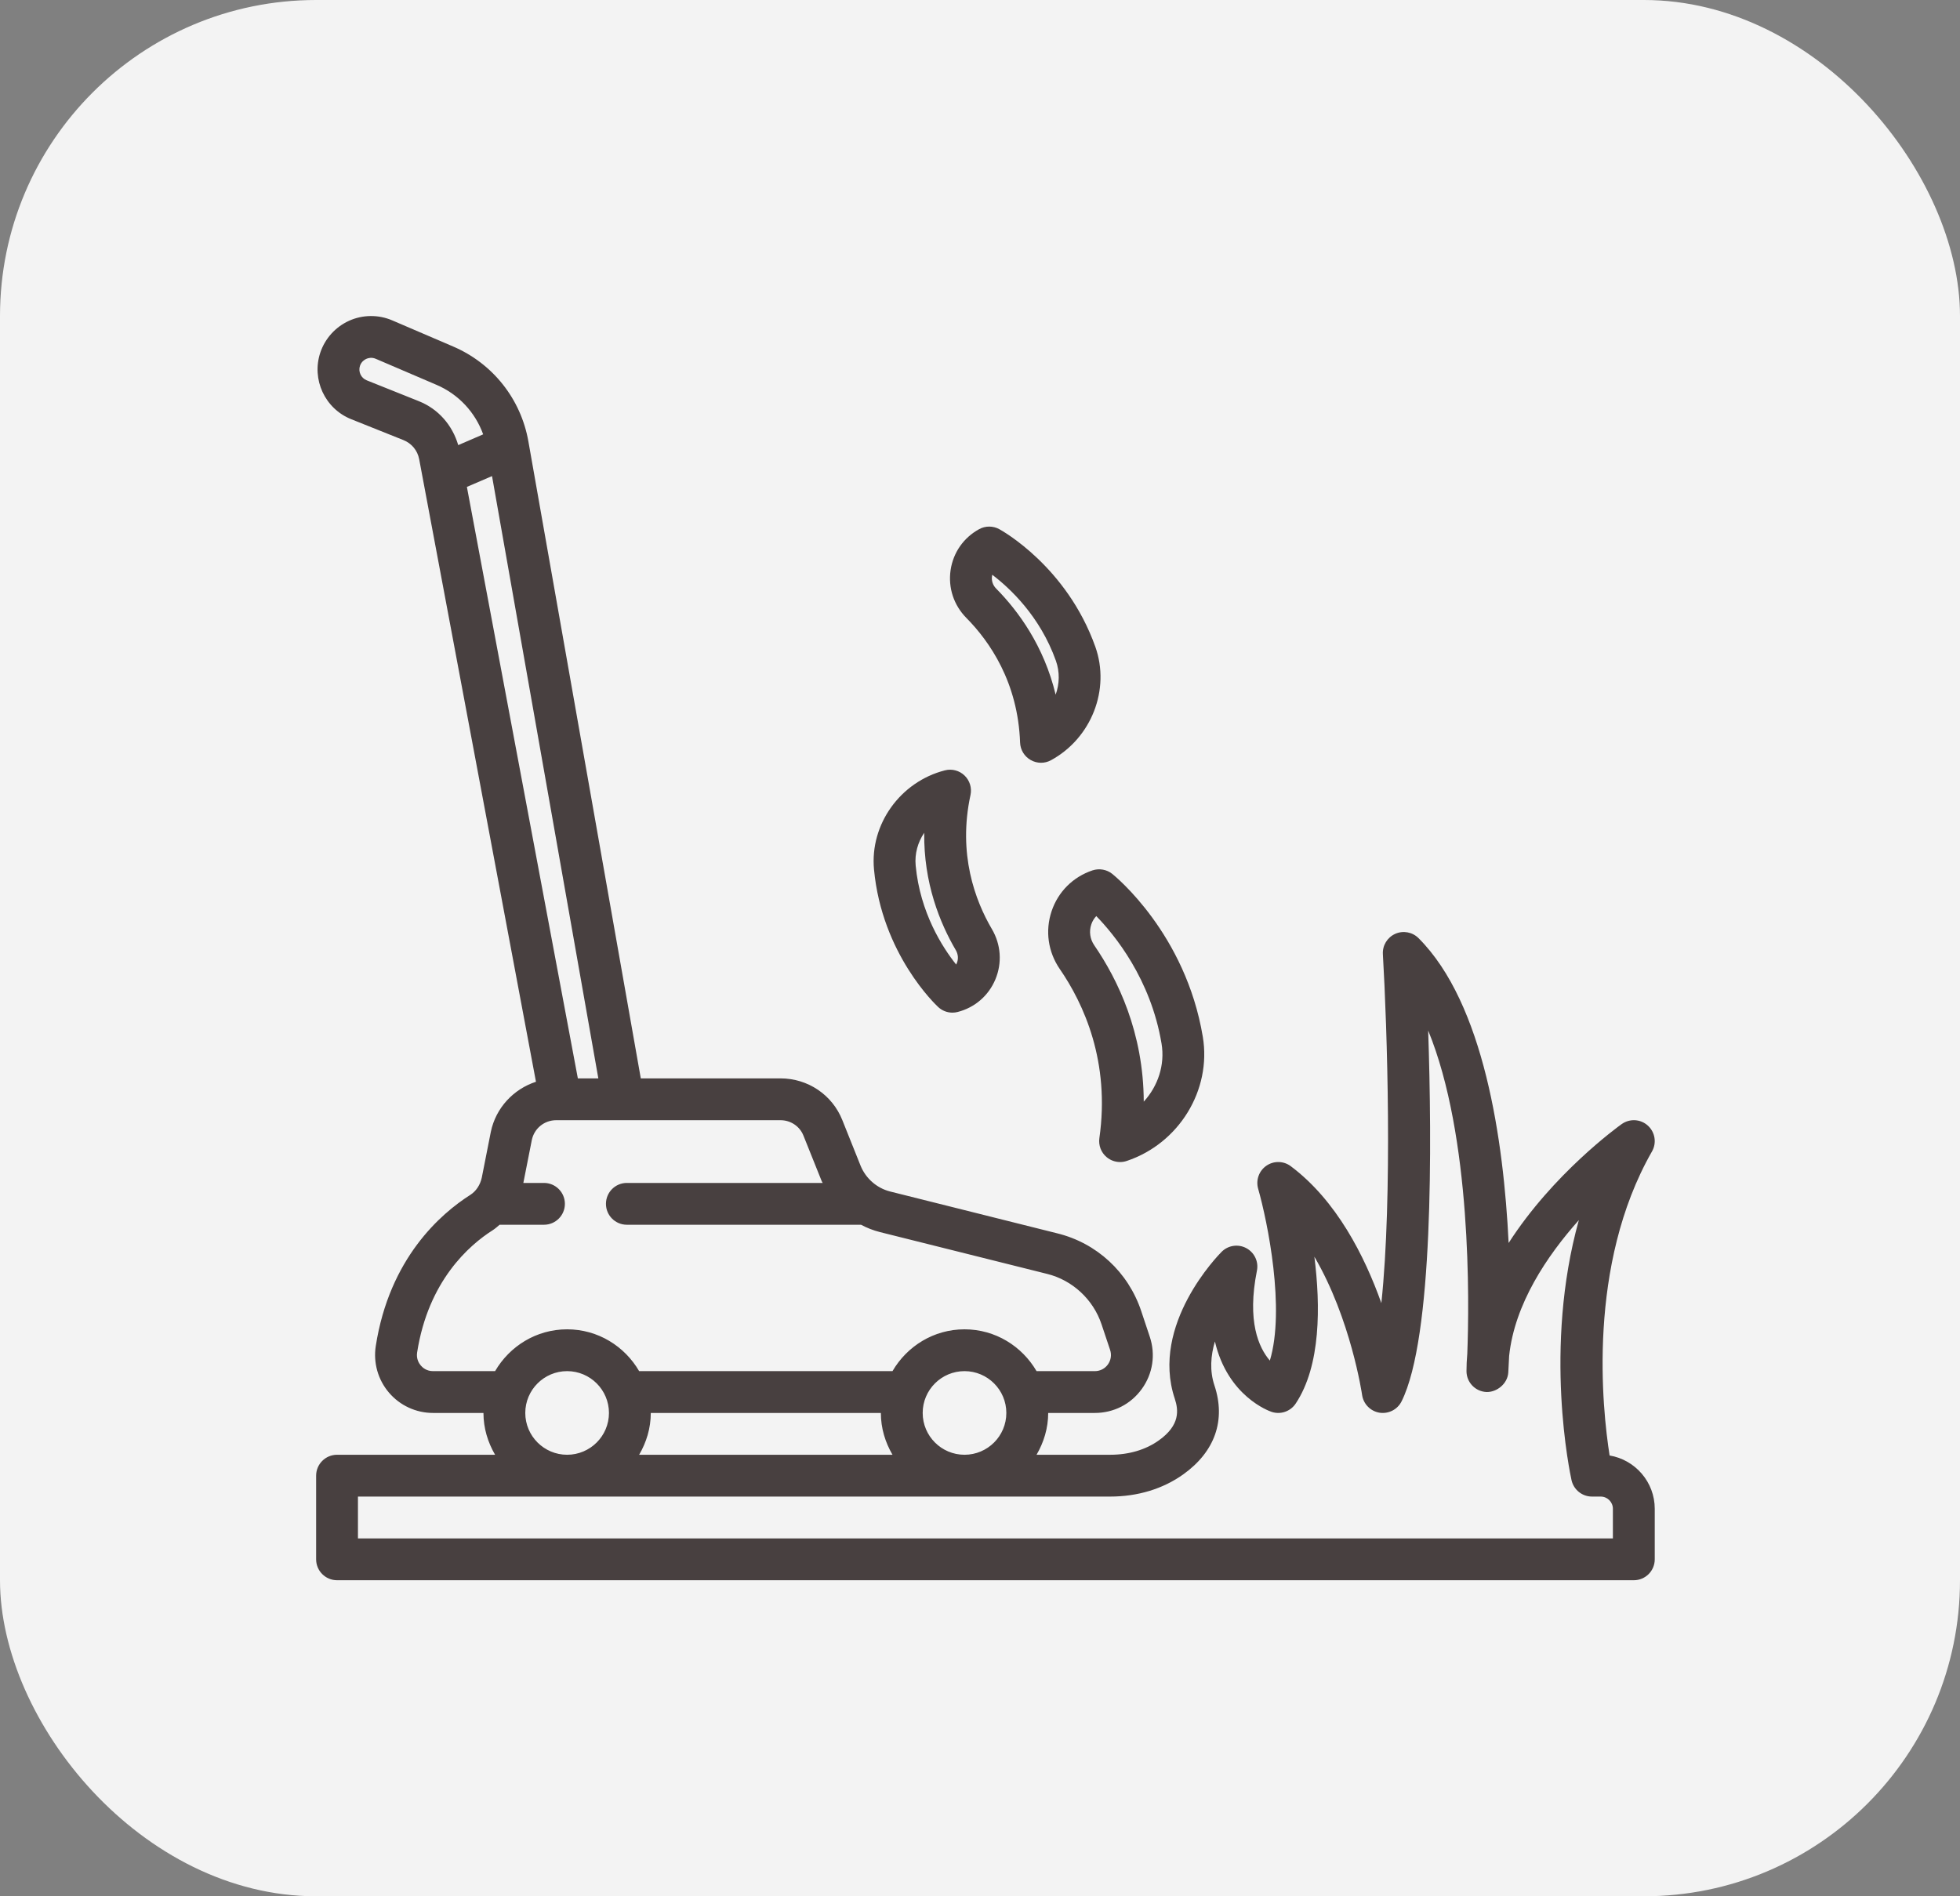 <svg xmlns="http://www.w3.org/2000/svg" width="62" height="60" viewBox="0 0 62 60" fill="none"><rect x="0" y="0" width="62" height="60" fill="#808080" stroke="none"/><rect width="62" height="60" rx="10" fill="#F3F3F3"></rect><path d="M10.662 46.03H15.661C15.433 45.639 15.293 45.191 15.293 44.707H13.698C13.161 44.707 12.653 44.473 12.305 44.065C11.956 43.657 11.804 43.118 11.887 42.587C12.32 39.809 13.943 38.402 14.873 37.81C15.059 37.692 15.19 37.493 15.24 37.262L15.526 35.814C15.683 35.053 16.245 34.459 16.954 34.228L13.26 14.531C13.209 14.255 13.022 14.029 12.762 13.925L11.11 13.264C10.279 12.932 9.849 12.006 10.132 11.157C10.282 10.709 10.615 10.342 11.045 10.148C11.474 9.955 11.971 9.95 12.405 10.136L14.332 10.963C15.587 11.5 16.477 12.623 16.714 13.966L20.27 34.121H24.688C25.557 34.121 26.327 34.641 26.646 35.443L27.22 36.878C27.384 37.286 27.735 37.594 28.157 37.7L33.44 39.023C34.692 39.33 35.687 40.248 36.099 41.481L36.371 42.297C36.559 42.864 36.467 43.467 36.117 43.95C35.769 44.431 35.228 44.707 34.632 44.707H33.157C33.157 45.191 33.016 45.639 32.789 46.03H35.116C35.709 46.03 36.242 45.873 36.659 45.574C37.334 45.093 37.281 44.616 37.161 44.255C36.378 41.908 38.551 39.701 38.644 39.608C38.85 39.402 39.167 39.355 39.423 39.492C39.681 39.63 39.818 39.92 39.76 40.205C39.441 41.805 39.814 42.638 40.169 43.05C40.659 41.424 40.099 38.665 39.798 37.611C39.721 37.337 39.826 37.045 40.06 36.884C40.294 36.723 40.606 36.73 40.831 36.9C42.276 37.982 43.166 39.74 43.696 41.232C44.053 37.855 43.88 32.506 43.744 30.191C43.728 29.916 43.883 29.661 44.134 29.548C44.383 29.436 44.678 29.489 44.872 29.684C46.943 31.754 47.564 36.078 47.722 39.329C49.131 37.136 51.167 35.661 51.297 35.568C51.551 35.387 51.895 35.405 52.126 35.615C52.356 35.824 52.411 36.164 52.256 36.434C50.2 40.033 50.682 44.568 50.916 46.053C51.725 46.188 52.344 46.893 52.344 47.739V49.338C52.344 49.704 52.048 50 51.682 50H10.662C10.296 50 10 49.704 10 49.338V46.692C10 46.327 10.296 46.03 10.662 46.03ZM27.864 44.707H20.586C20.586 45.191 20.446 45.639 20.218 46.03H28.232C28.004 45.639 27.864 45.191 27.864 44.707ZM19.263 44.707C19.263 43.977 18.669 43.384 17.939 43.384C17.21 43.384 16.616 43.977 16.616 44.707C16.616 45.437 17.21 46.03 17.939 46.03C18.669 46.03 19.263 45.437 19.263 44.707ZM13.811 12.178L11.884 11.352C11.753 11.296 11.643 11.331 11.587 11.355C11.532 11.38 11.432 11.441 11.387 11.575C11.326 11.76 11.419 11.962 11.601 12.034L13.252 12.695C13.868 12.941 14.311 13.456 14.495 14.084L15.284 13.743C15.032 13.046 14.507 12.477 13.811 12.178ZM15.564 15.064L14.769 15.406L18.279 34.121H18.927L15.564 15.064ZM34.632 43.384C34.798 43.384 34.949 43.307 35.045 43.174C35.142 43.039 35.168 42.871 35.116 42.714L34.844 41.901C34.581 41.114 33.922 40.504 33.122 40.307L27.834 38.984C27.624 38.931 27.424 38.852 27.236 38.752H19.829C19.463 38.752 19.168 38.456 19.168 38.091C19.168 37.726 19.463 37.429 19.829 37.429H26.024C26.015 37.409 26 37.392 25.992 37.371L25.416 35.934C25.299 35.637 25.012 35.444 24.688 35.444H17.596C17.216 35.444 16.897 35.706 16.822 36.075L16.555 37.429H17.207C17.573 37.429 17.869 37.726 17.869 38.091C17.869 38.456 17.573 38.752 17.207 38.752H15.804C15.732 38.813 15.663 38.876 15.583 38.927C14.842 39.398 13.548 40.526 13.195 42.792C13.163 42.997 13.254 43.139 13.311 43.206C13.368 43.273 13.493 43.384 13.698 43.384H15.661C16.12 42.596 16.964 42.061 17.939 42.061C18.915 42.061 19.759 42.596 20.218 43.384H28.232C28.691 42.596 29.535 42.061 30.51 42.061C31.485 42.061 32.33 42.596 32.789 43.384H34.632ZM31.833 44.707C31.833 43.977 31.24 43.384 30.51 43.384C29.78 43.384 29.187 43.977 29.187 44.707C29.187 45.437 29.78 46.03 30.51 46.03C31.24 46.03 31.833 45.437 31.833 44.707ZM11.323 48.677H51.02V47.739C51.02 47.527 50.847 47.353 50.635 47.353H50.359C50.048 47.353 49.781 47.138 49.712 46.836C49.667 46.63 48.813 42.657 49.943 38.606C48.934 39.737 47.911 41.259 47.738 42.903C47.725 43.195 47.714 43.379 47.711 43.428C47.688 43.784 47.352 44.049 47.029 44.045C46.672 44.033 46.389 43.741 46.389 43.384C46.389 43.201 46.398 43.019 46.414 42.839C46.477 41.206 46.554 35.959 45.177 32.607C45.297 36.162 45.341 42.328 44.335 44.341C44.205 44.6 43.925 44.743 43.637 44.699C43.351 44.652 43.129 44.425 43.087 44.139C43.083 44.106 42.73 41.728 41.577 39.763C41.773 41.312 41.785 43.212 40.985 44.412C40.819 44.66 40.509 44.767 40.225 44.673C40.15 44.648 38.837 44.185 38.431 42.445C38.299 42.889 38.26 43.369 38.416 43.836C38.782 44.935 38.432 45.934 37.429 46.651C36.785 47.111 35.986 47.353 35.116 47.353H11.323V48.677Z" fill="#484040"></path><path d="M33.265 28.83C33.472 28.215 33.943 27.745 34.56 27.539C34.772 27.47 35.008 27.51 35.183 27.65C35.277 27.726 37.505 29.541 38.048 32.805C38.329 34.494 37.292 36.182 35.64 36.734C35.572 36.757 35.502 36.768 35.431 36.768C35.279 36.768 35.128 36.715 35.007 36.614C34.831 36.468 34.744 36.24 34.776 36.013C35.121 33.596 34.286 31.768 33.524 30.661C33.151 30.117 33.057 29.451 33.265 28.83ZM34.615 29.911C35.362 30.999 36.172 32.677 36.18 34.857C36.629 34.367 36.855 33.694 36.743 33.022C36.401 30.968 35.246 29.568 34.678 28.986C34.608 29.061 34.553 29.15 34.52 29.251C34.445 29.474 34.48 29.714 34.615 29.911Z" fill="#484040"></path><path d="M30.292 32.02C30.238 32.034 30.183 32.041 30.128 32.041C29.963 32.041 29.802 31.979 29.679 31.865C29.606 31.797 27.898 30.191 27.647 27.509C27.514 26.083 28.478 24.736 29.889 24.375C30.111 24.317 30.347 24.38 30.512 24.539C30.677 24.699 30.748 24.932 30.699 25.156C30.296 27.02 30.845 28.491 31.376 29.397C31.664 29.886 31.704 30.467 31.487 30.988C31.271 31.505 30.836 31.881 30.292 32.02ZM30.236 30.066C29.732 29.209 29.215 27.937 29.236 26.349C29.033 26.65 28.93 27.013 28.965 27.386C29.105 28.88 29.816 29.98 30.246 30.519C30.254 30.504 30.26 30.491 30.265 30.478C30.322 30.344 30.31 30.193 30.236 30.066Z" fill="#484040"></path><path d="M32.602 24.047C32.402 23.933 32.276 23.724 32.268 23.496C32.201 21.59 31.307 20.299 30.57 19.553C30.17 19.149 29.988 18.597 30.07 18.038C30.152 17.483 30.482 17.011 30.975 16.742C31.173 16.635 31.41 16.635 31.608 16.742C31.695 16.79 33.745 17.927 34.648 20.464C35.128 21.814 34.525 23.357 33.246 24.054C33.148 24.108 33.038 24.135 32.929 24.135C32.816 24.134 32.703 24.105 32.602 24.047ZM33.393 21.98C33.516 21.639 33.527 21.261 33.401 20.907C32.898 19.493 31.937 18.603 31.388 18.186C31.384 18.202 31.382 18.217 31.38 18.23C31.358 18.374 31.406 18.517 31.511 18.623C32.209 19.331 33.023 20.436 33.393 21.98Z" fill="#484040"></path></svg>